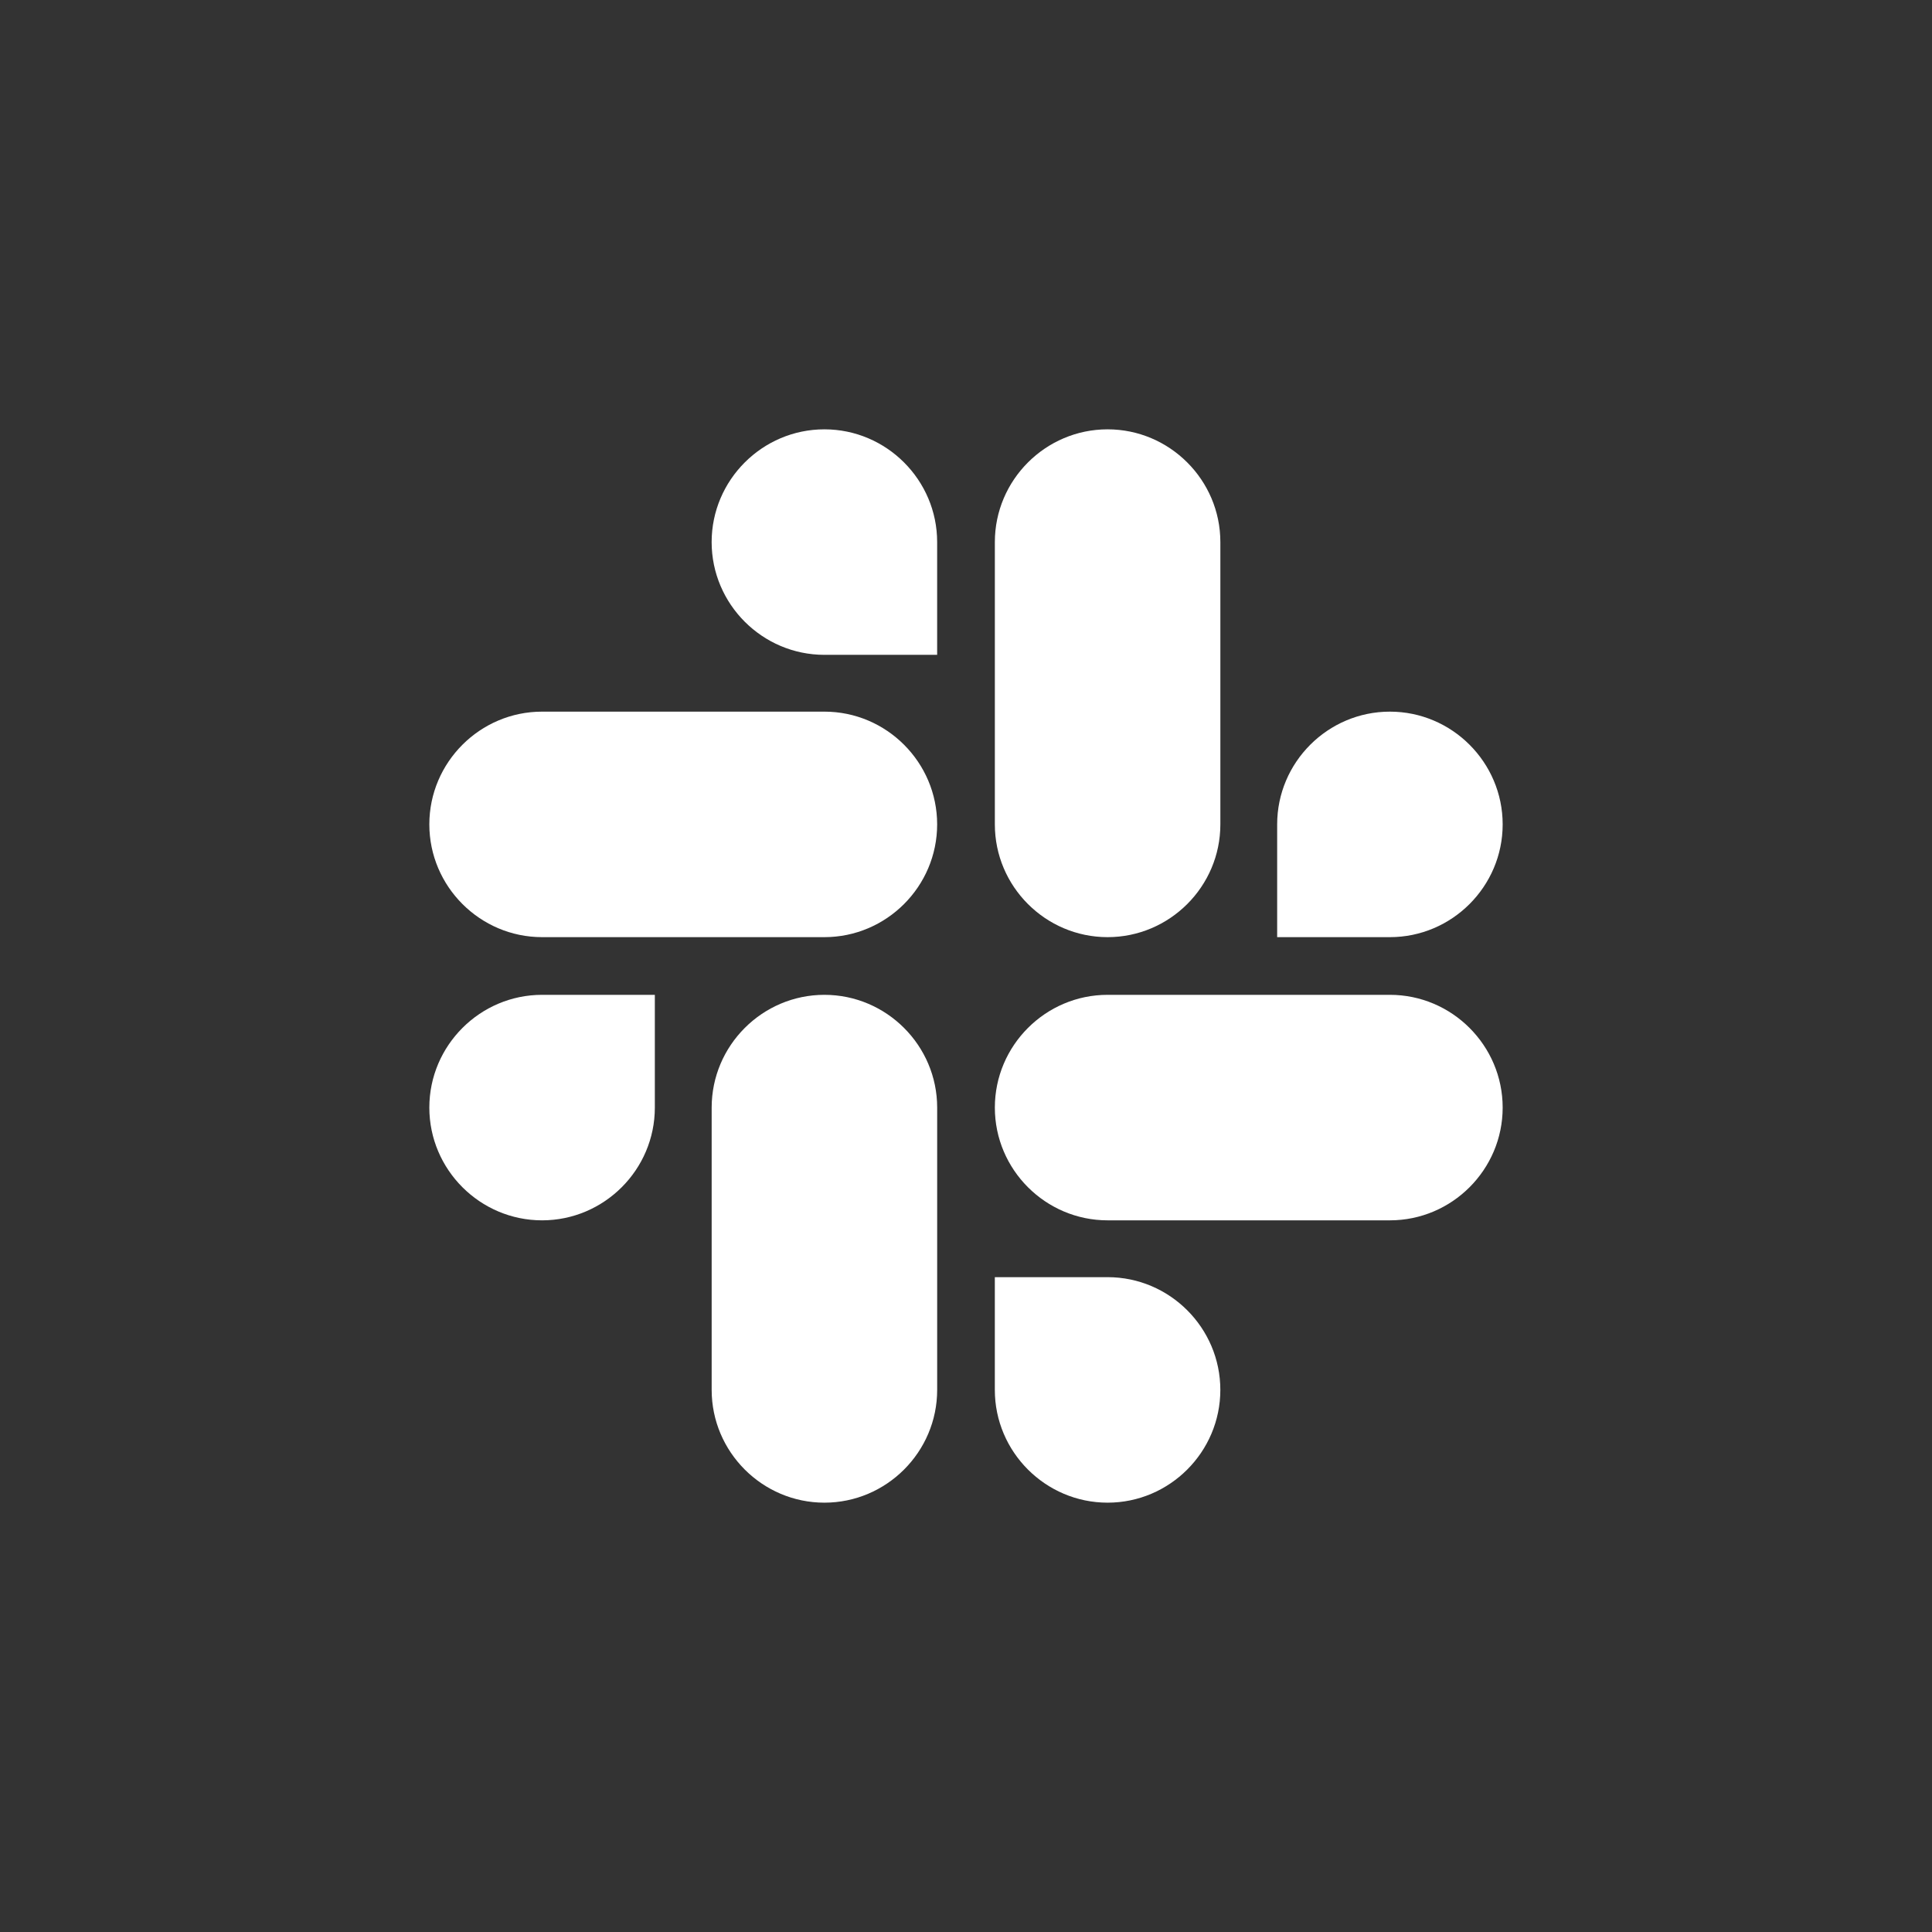 <svg width="90" height="90" viewBox="0 0 90 90" fill="none" xmlns="http://www.w3.org/2000/svg">
<rect x="0" y="0" width="90" height="90" fill="#333333" stroke="none"/>
<path d="M30.505 51.596C30.505 54.487 28.143 56.848 25.252 56.848C22.362 56.848 20 54.487 20 51.596C20 48.705 22.362 46.343 25.252 46.343H30.505V51.596Z" fill="white"/>
<path d="M33.152 51.596C33.152 48.705 35.513 46.343 38.404 46.343C41.295 46.343 43.657 48.705 43.657 51.596V64.747C43.657 67.638 41.295 70 38.404 70C35.513 70 33.152 67.638 33.152 64.747V51.596Z" fill="white"/>
<path d="M38.404 30.505C35.513 30.505 33.151 28.143 33.151 25.252C33.151 22.362 35.513 20 38.404 20C41.295 20 43.656 22.362 43.656 25.252V30.505H38.404Z" fill="white"/>
<path d="M38.404 33.151C41.295 33.151 43.656 35.512 43.656 38.403C43.656 41.294 41.295 43.656 38.404 43.656H25.252C22.362 43.656 20 41.294 20 38.403C20 35.512 22.362 33.151 25.252 33.151H38.404Z" fill="white"/>
<path d="M59.495 38.403C59.495 35.512 61.856 33.151 64.747 33.151C67.638 33.151 70 35.512 70 38.403C70 41.294 67.638 43.656 64.747 43.656H59.495V38.403Z" fill="white"/>
<path d="M56.849 38.404C56.849 41.295 54.487 43.656 51.596 43.656C48.705 43.656 46.344 41.295 46.344 38.404V25.252C46.344 22.362 48.705 20 51.596 20C54.487 20 56.849 22.362 56.849 25.252V38.404Z" fill="white"/>
<path d="M51.596 59.495C54.487 59.495 56.848 61.856 56.848 64.747C56.848 67.638 54.487 70 51.596 70C48.705 70 46.343 67.638 46.343 64.747V59.495H51.596Z" fill="white"/>
<path d="M51.596 56.848C48.705 56.848 46.344 54.487 46.344 51.596C46.344 48.705 48.705 46.343 51.596 46.343H64.748C67.638 46.343 70 48.705 70 51.596C70 54.487 67.638 56.848 64.748 56.848H51.596Z" fill="white"/>
</svg>

